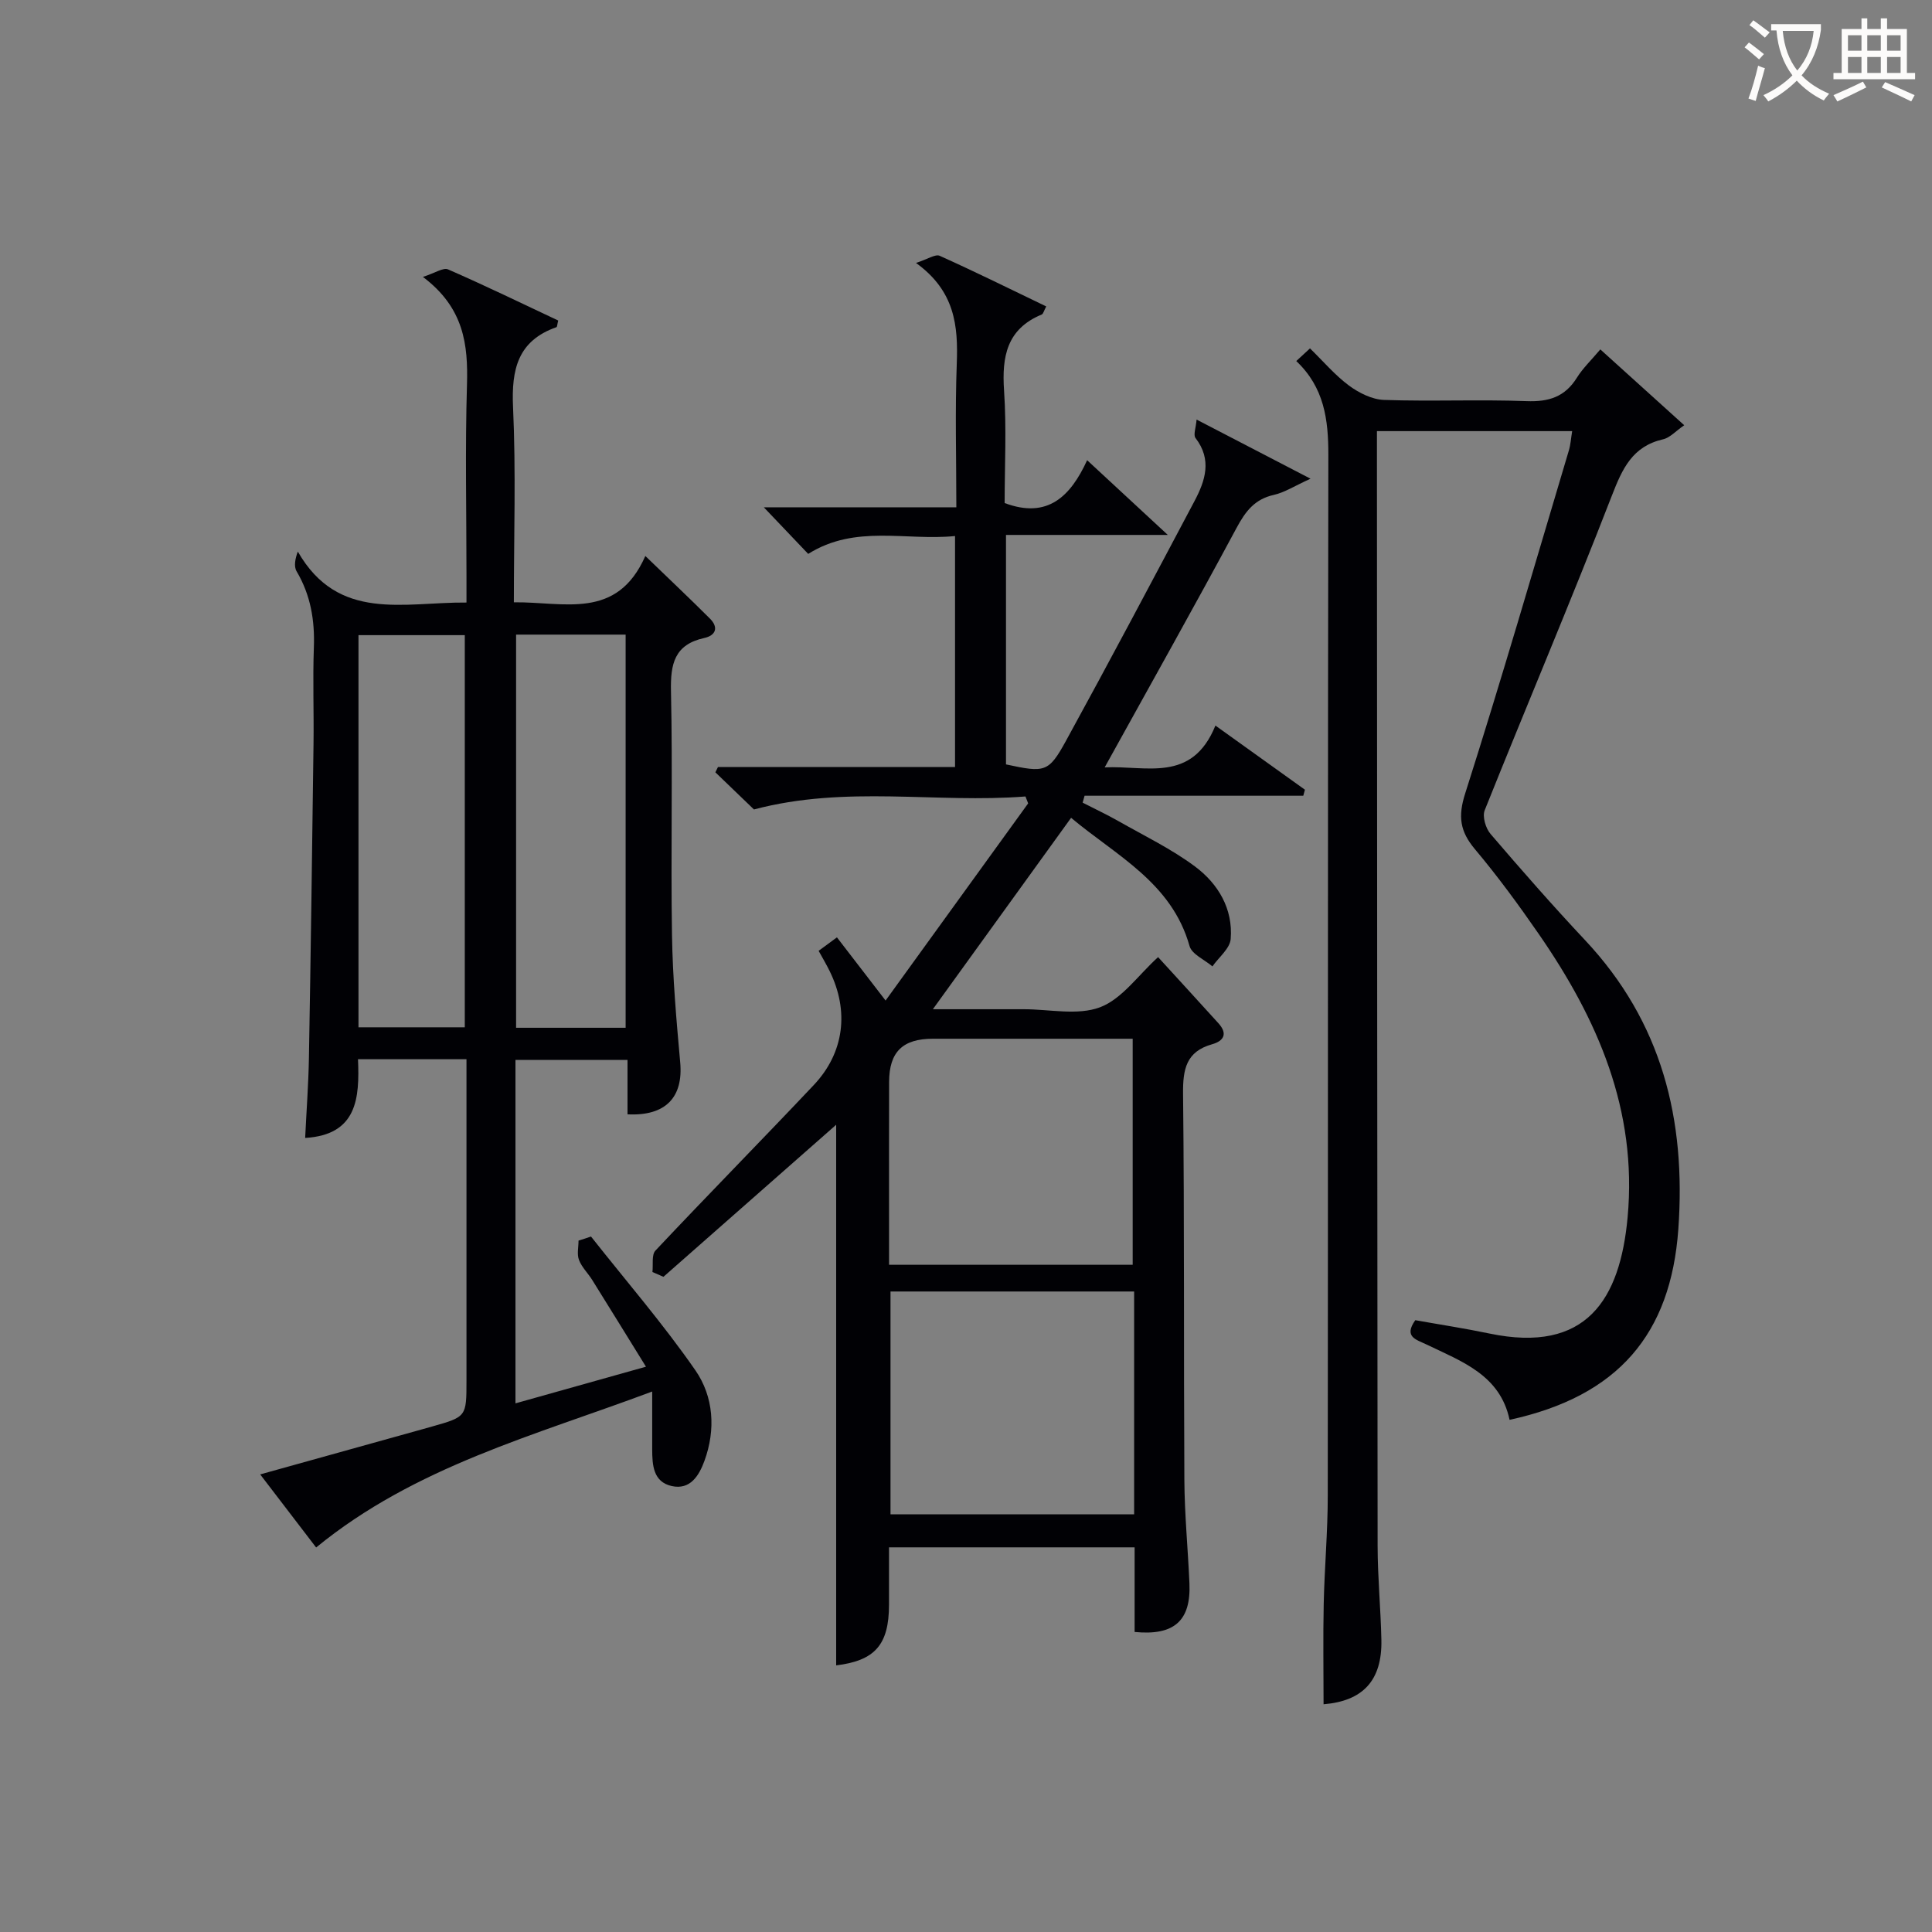 <svg enable-background="new 0 0 400 400" viewBox="0 0 400 400" xmlns="http://www.w3.org/2000/svg"><rect x="0" y="0" width="400" height="400" fill="#808080" stroke="none"/><g fill="#010105"><path d="m148.65 158.8h49.08c0-15.93 0-31.51 0-47.82-10.2 1.03-20.62-2.45-30.4 3.7-2.82-2.97-5.64-5.92-9.19-9.65h39.86c0-10.22-.28-19.99.09-29.74.29-7.81-.35-15.01-8.44-20.85 2.45-.79 4.01-1.88 4.9-1.48 7.37 3.31 14.62 6.9 22.06 10.48-.49.91-.61 1.55-.94 1.68-7.23 2.99-8.27 8.72-7.79 15.76.53 7.77.12 15.6.12 23.27 8.92 3.35 13.66-1.41 17.08-8.87 5.59 5.18 10.56 9.78 16.7 15.47-12.02 0-22.63 0-33.5 0v47.51c8.05 1.73 8.81 1.7 12.42-4.88 9.02-16.45 17.81-33.04 26.6-49.62 2.24-4.23 3.68-8.58.22-13.07-.5-.65.09-2.15.22-3.82 7.97 4.14 15.15 7.86 23.59 12.24-3.31 1.5-5.36 2.85-7.59 3.35-3.99.89-5.88 3.41-7.73 6.85-8.8 16.39-17.92 32.61-27.3 49.57 8.55-.44 18.05 3.33 22.93-8.66 6.56 4.7 12.55 8.99 18.53 13.28-.11.42-.22.83-.34 1.25-15.09 0-30.19 0-45.28 0-.13.48-.27.95-.4 1.43 2.48 1.28 5.02 2.46 7.44 3.84 5.33 3.03 10.92 5.73 15.8 9.36 4.8 3.57 7.92 8.76 7.41 15.03-.16 1.98-2.46 3.78-3.78 5.67-1.63-1.39-4.26-2.5-4.74-4.22-3.7-13.15-15.16-18.69-24.52-26.54-9.55 13.23-18.78 26.01-28.62 39.63h14.77 4c5.33-.01 11.18 1.35 15.85-.41 4.54-1.72 7.88-6.63 12.01-10.38 4.04 4.43 8.28 9.04 12.49 13.69 1.93 2.13 1.19 3.65-1.33 4.36-5.34 1.51-6.04 5.15-5.99 10.2.29 26.66.12 53.32.27 79.98.04 7.14.74 14.28 1.05 21.43.33 7.7-3.12 10.87-11.35 10.06 0-5.71 0-11.47 0-17.52-17.05 0-33.62 0-50.85 0 0 4.05.01 7.99 0 11.93-.02 8.29-2.96 11.53-10.94 12.51 0-37.43 0-74.91 0-111.93-11.69 10.29-23.73 20.89-35.76 31.48-.76-.33-1.52-.66-2.28-.99.18-1.51-.21-3.55.62-4.44 10.83-11.51 21.92-22.77 32.77-34.26 6.34-6.71 7.38-15.35 3.28-23.65-.65-1.32-1.4-2.59-2.26-4.15 1.32-.97 2.46-1.82 3.79-2.79 3.29 4.27 6.39 8.31 10.07 13.08 10.12-13.99 19.82-27.41 29.52-40.82-.19-.48-.37-.95-.56-1.43-18.44 1.46-37.09-2.38-56.21 2.69-2.15-2.07-5.07-4.88-7.99-7.69.19-.37.37-.73.54-1.1zm86.16 108.59c-17.14 0-33.82 0-50.44 0v46.13h50.44c0-15.51 0-30.62 0-46.13zm-.3-5.53c0-15.85 0-31.21 0-46.8-14.07 0-27.72 0-41.36 0-6.26 0-9.05 2.72-9.07 8.93-.03 9.83-.01 19.65-.01 29.48v8.39z"/><path d="m122.36 256.01c7.26 9.2 14.96 18.1 21.62 27.71 3.76 5.43 4.24 12.24 1.87 18.73-1.11 3.04-2.94 6.08-6.78 5.22-3.85-.86-4.03-4.36-4.04-7.63 0-3.59 0-7.19 0-11.94-24.43 9.15-49.07 15.5-69.58 32.29-3.61-4.71-7.4-9.67-11.58-15.13 11.48-3.2 22.57-6.28 33.65-9.37l1.92-.54c7.14-2.02 7.14-2.02 7.14-9.55 0-20.16 0-40.32 0-60.49 0-1.95 0-3.9 0-6.01-7.77 0-14.86 0-22.46 0 .34 8.06-.16 15.65-10.94 16.3.26-5.48.68-11.04.78-16.61.38-21.64.67-43.28.95-64.92.09-6.66-.17-13.34.07-19.99.21-5.64-.66-10.87-3.57-15.79-.62-1.05-.28-2.68.25-4.09 8.38 14.63 21.93 10.44 34.92 10.55 0-1.96 0-3.74 0-5.52 0-13.16-.29-26.34.1-39.49.25-8.37-.59-15.99-9.12-22.41 2.53-.81 4.21-1.98 5.19-1.56 7.72 3.37 15.3 7.05 22.82 10.59-.21.83-.21 1.33-.37 1.38-8.01 2.82-9.33 8.74-8.98 16.53.61 13.28.17 26.6.17 40.43 10.37-.13 21.32 3.79 27.22-9.59 4.9 4.74 9.2 8.79 13.38 12.97 1.84 1.84 1.19 3.49-1.18 4.01-6.18 1.36-7.02 5.37-6.89 11.03.37 16.82-.06 33.66.21 50.48.14 8.8.91 17.6 1.7 26.37.65 7.19-2.99 11.14-10.91 10.74 0-1.78 0-3.58 0-5.39 0-1.82 0-3.65 0-5.88-7.78 0-15.32 0-23.2 0v71.11c8.76-2.46 17.26-4.85 27.02-7.59-3.92-6.33-7.51-12.16-11.13-17.96-.88-1.41-2.17-2.64-2.74-4.15-.45-1.17-.09-2.65-.09-4 .87-.25 1.72-.55 2.58-.84zm7.17-43.22c0-27.49 0-54.47 0-81.4-7.81 0-15.21 0-22.68 0v81.4zm-55.31-.1h22.01c0-27.25 0-54.26 0-81.19-7.57 0-14.77 0-22.01 0z"/><path d="m331.33 72.34c5.85 5.28 11.37 10.27 17.37 15.7-1.75 1.2-2.94 2.58-4.37 2.91-6.37 1.46-8.44 6.07-10.62 11.69-8.46 21.82-17.62 43.38-26.32 65.12-.52 1.3.2 3.72 1.2 4.89 6.39 7.46 12.87 14.85 19.59 22.01 15.9 16.94 20.92 37.13 19.3 59.83-1.56 21.72-12.44 34.59-34.94 39.47-1.95-9.28-9.9-12.08-17.18-15.59-2.13-1.03-4.8-1.56-2.34-5.04 5.03.9 10.22 1.69 15.34 2.76 20.12 4.2 27.06-7.09 28.62-24.06 2.04-22.19-6.21-41.04-18.4-58.66-4.16-6.02-8.5-11.95-13.2-17.54-3.11-3.7-3.56-6.78-2.02-11.58 7.5-23.54 14.38-47.29 21.45-70.97.37-1.22.44-2.53.69-4.02-13.37 0-26.5 0-40.42 0v4.83c.04 75.33.05 150.66.14 225.99.01 6.48.64 12.95.78 19.43.18 8.45-3.86 12.68-11.97 13.34 0-6.9-.12-13.83.03-20.76.16-7.48.84-14.96.84-22.44.07-71.83-.01-143.66.12-215.49.01-7.29-.85-13.94-6.64-19.41 1.11-1.02 2.01-1.85 2.84-2.62 2.78 2.71 5.17 5.54 8.06 7.69 2.06 1.52 4.78 2.89 7.26 2.98 9.82.34 19.67-.12 29.49.25 4.62.18 7.98-.87 10.46-4.87 1.22-1.95 2.94-3.58 4.84-5.84z"/></g><path d="m362.1 8.8c1.1.8 2.1 1.6 3.1 2.4l-1 1.1c-1.3-1.1-2.3-2-3-2.5zm1.9 4.8c.5.2.9.4 1.4.5-.6 2.3-1.3 4.5-1.9 6.8l-1.5-.5c.8-2.1 1.4-4.3 2-6.8zm-1-9.4c1.3.9 2.4 1.8 3.4 2.5l-1 1.1c-1.4-1.2-2.4-2.1-3.2-2.6zm3.7 2.2v-1.4h10.3v1.2c-.5 3.6-1.8 6.8-4 9.4 1.5 1.6 3.4 2.8 5.7 3.8-.3.4-.7.8-1.1 1.4-2.3-1.1-4.1-2.5-5.6-4.1-1.6 1.6-3.6 3.1-5.9 4.3-.3-.5-.7-.9-1-1.3 2.4-1.1 4.4-2.5 6-4.1-1.9-2.5-3-5.6-3.3-9.3h-1.1zm8.8 0h-6.4c.3 3.3 1.3 6 3 8.2 2-2.3 3.1-5.1 3.4-8.2z" fill="#fcfbfa"/><path d="m385.3 3.8h1.3v2.2h2.8v-2.2h1.3v2.2h4.1v9.1h1.7v1.3h-16.9v-1.3h1.7v-9.1h4.1v-2.2zm.4 13.1.7 1.2c-1.8.9-3.8 1.9-6 2.9-.2-.4-.5-.8-.8-1.3 2.3-1 4.3-1.9 6.1-2.8zm-3.1-6.4h2.8v-3.2h-2.8zm0 4.6h2.8v-3.3h-2.8zm4-4.6h2.8v-3.2h-2.8zm0 4.6h2.8v-3.3h-2.8zm3.7 1.9c2.1.9 4.1 1.8 6.1 2.7l-.7 1.3c-2.2-1.1-4.2-2-6.1-2.9zm3.2-9.7h-2.8v3.2h2.8zm-2.8 7.8h2.8v-3.3h-2.8z" fill="#fcfbfa"/></svg>